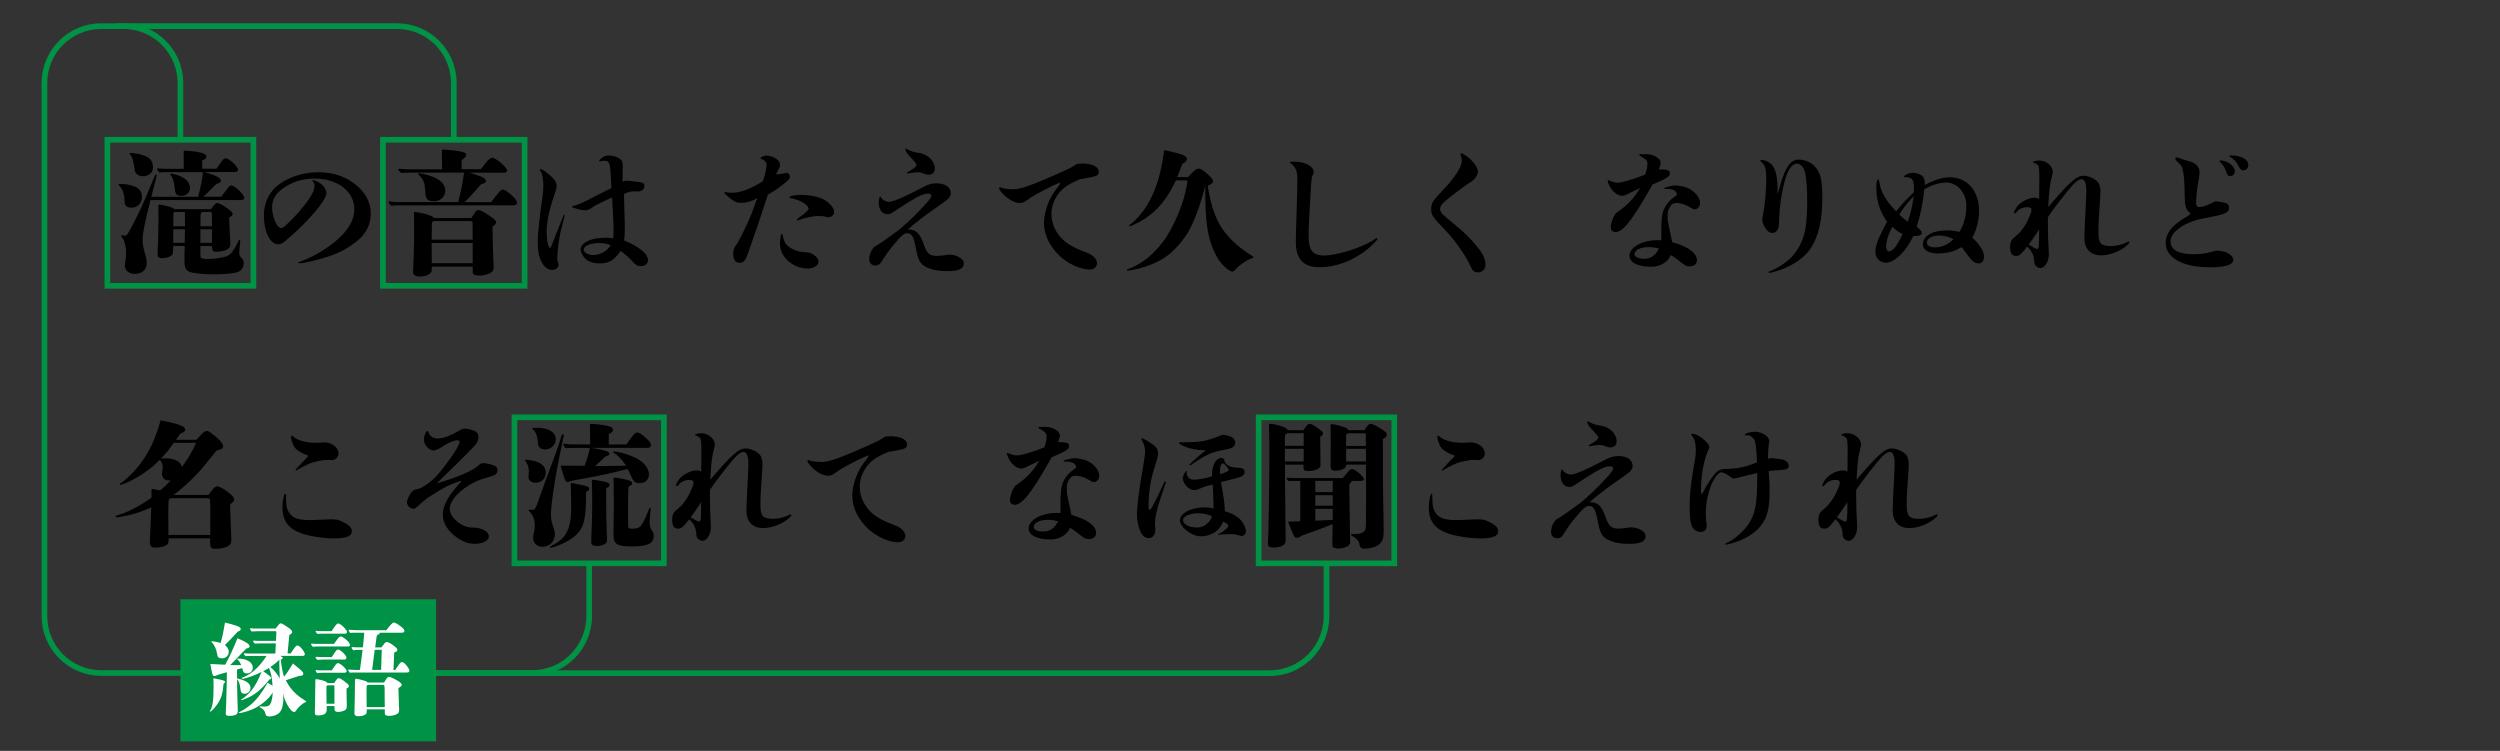 <?xml version="1.0" encoding="UTF-8"?>
<svg xmlns="http://www.w3.org/2000/svg" viewBox="0 0 440 132.15">
  <rect x="0" y="0" width="440" height="132.15" fill="#333333" stroke="none"/>
  <defs>
    <style>
      .cls-1 {
        fill: #000;
      }

      .cls-1, .cls-2, .cls-3 {
        stroke-width: 0px;
      }

      .cls-4 {
        fill: none;
        stroke: #009245;
        stroke-miterlimit: 10;
      }

      .cls-2 {
        fill: #009245;
      }

      .cls-3 {
        fill: #fff;
      }
    </style>
  </defs>
  <g id="_レイヤー_1" data-name="レイヤー 1">
    <g>
      <path class="cls-1" d="M23.15,36.56c-.55,0-.89-.17-1.1-.5-.1-.17-.12-.34-.14-.89-.02-1.13-.46-2.09-.94-2.5-.07-.07-.12-.12-.12-.17,0-.1.17-.12.55-.12.91,0,2.06.24,2.74.67.58.38.84.94.84,1.61,0,1.08-.79,1.9-1.82,1.9ZM38.97,34.61c1.34-1.85,1.44-1.97,1.73-1.97.62,0,2.3,1.61,2.3,2.21,0,.24-.24.36-.79.36h-15.72c-.91,3.55-1.39,5.83-1.39,6.89,0,.79.05,1.32.53,2.93.12.38.19.82.19,1.25,0,1.18-.82,1.92-2.11,1.92-1.01,0-1.73-.6-1.73-1.46,0-.17.05-.58.14-1.1.05-.34.07-.7.07-1.08,0-.94-.1-1.3-.34-2.11-.1-.34-.29-.6-.46-.77-.05-.05-.07-.1-.07-.14,0-.07.05-.12.14-.12.07,0,.34.05.5.05.36,0,.5-.26,1.1-1.34,1.39-2.62,2.04-4.01,3.7-8.02.55-1.34.58-1.39.7-1.39.07,0,.12.07.12.14,0,.1-.26,1.1-.94,3.77h8.23c.48-1.82.7-2.95.86-4.34h-6.67c-.34,0-.67.02-1.01.07-.38-.46-.41-.5-.41-.55,0-.1.07-.17.19-.17.53.05,1.22.07,1.56.07h2.95c0-1.08,0-1.27-.02-2.86v-.1c0-.19.05-.24.22-.24.67,0,2.09.17,2.76.34.72.17,1.01.38,1.01.74,0,.26-.12.38-.72.67v1.44h2.5c.24-.36.5-.72.74-1.06.38-.58.65-.79.89-.79.6,0,2.18,1.49,2.18,2.06,0,.22-.26.36-.67.36h-5.21c2.47.77,2.86,1.13,2.86,1.56,0,.24-.24.38-.82.55-.79.79-1.1,1.1-1.66,1.66-.38.36-.48.46-.62.58h3.17ZM25.09,31.01c-.53,0-.96-.26-1.18-.55-.14-.22-.22-.5-.31-1.2-.17-1.13-.31-1.54-.62-1.97-.12-.14-.19-.22-.19-.31s.14-.1.7-.02c2.23.31,3.43.84,3.43,2.5,0,.98-.77,1.56-1.82,1.56ZM35.27,43.28c0,1.63-.05,1.9.14,2.09.14.14.53.22,1.01.22,1.15,0,3-.22,3.7-.6.67-.38,1.18-1.18,1.78-2.42.14-.31.17-.36.26-.36.07,0,.12.07.12.19,0,.07-.02.38-.07.82-.07.6-.12,1.03-.1,1.34s.07.48.29.72c.38.36.5.6.5.96,0,.65-.26,1.2-.79,1.51-.6.36-2.54.53-4.42.53-1.99,0-3.26-.17-4.03-.34-.96-.22-1.2-.79-1.2-2.09,0-.53,0-1.42.05-2.57h-2.02q0,1.44-.22,1.63c-.36.31-1.08.53-1.73.53-.6,0-.82-.19-.82-.67.02-.84.07-1.99.12-3,.02-.62.05-2.52.05-3.19l-.02-2.42c0-.1.05-.14.17-.14.24,0,.89.12,1.66.34.53.14.72.22,1.01.46h6.41q.14-.17.55-.7c.19-.24.38-.38.58-.38.29,0,.84.29,1.63.84.74.5,1.06.84,1.06,1.08,0,.22-.17.41-.62.65.02.38.07,1.51.17,3.67.05.82.05.98.05,1.06,0,.41-.22.7-.7.94-.41.19-1.2.34-1.8.34s-.72-.17-.72-1.01h-2.04ZM31.91,34.47c-.36,0-.62-.07-.77-.19-.29-.24-.31-.48-.43-1.51-.1-.82-.38-1.61-.65-1.92-.07-.07-.12-.14-.12-.19s.05-.1.12-.1c.31,0,1.01.17,1.46.36,1.22.5,1.85,1.13,1.92,2.06.07.82-.6,1.49-1.54,1.49ZM32.56,39.82q-.02-2.04-.02-2.52h-1.68c-.24,0-.31.1-.34.38,0,.05,0,.77-.02,2.14h2.06ZM30.49,40.35v2.38h2.02l.05-2.38h-2.06ZM37.31,39.82c-.02-.94-.02-1.63-.02-2.02v-.19c0-.22-.07-.31-.26-.31h-1.42c-.14,0-.26.22-.31.48-.02.14-.02.58-.02,2.04h2.04ZM35.27,40.35v2.38h2.04v-2.38h-2.04Z"/>
      <path class="cls-1" d="M63.85,41.45c-.55.67-1.37,1.27-2.23,1.87-.96.65-2.16,1.25-3.46,1.7-.96.34-2.28.72-3.43.98-.91.22-1.73.34-2.04.34-.1,0-.19-.05-.19-.12s.12-.12.24-.14.31-.12.62-.24c.62-.26,1.39-.6,2.11-.98,1.3-.7,2.62-1.58,3.67-2.47,2.18-1.87,3.22-3.65,3.22-5.54,0-3.17-2.9-5.42-7.03-5.42-1.94,0-3.58.48-5.14,1.46-1.63,1.06-2.3,2.11-2.3,3.62,0,1.68.84,3.62,1.58,3.62.19,0,.41-.1.79-.43,1.03-.96,1.61-1.58,2.23-2.28,1.9-2.14,2.86-3.72,2.86-4.68,0-.38-.07-.58-.31-.84-.05-.05-.07-.05-.07-.1s.05-.1.12-.1c.17,0,.65.17.96.36.82.43,1.37,1.22,1.39,1.97.02.41-.43,1.25-1.3,2.38-.55.7-1.15,1.42-2.02,2.33-.58.62-1.75,1.8-2.42,2.38-.6.53-.91.79-1.2,1.03-.72.72-1.13.84-1.54.84-.26,0-.7-.12-.96-.34-.94-.77-1.56-2.57-1.56-4.75,0-1.66.55-3.26,1.56-4.42,1.63-1.9,4.87-3.17,8.11-3.17,2.42,0,4.63.72,6.36,2.09,1.9,1.51,2.78,3.19,2.78,5.16,0,1.46-.43,2.74-1.42,3.89Z"/>
      <path class="cls-1" d="M86.44,35.57c1.54-1.99,1.75-2.21,2.06-2.21.29,0,.82.34,1.56,1.01.65.58.94,1.01.94,1.34,0,.24-.24.43-.53.43h-19.97c-.55,0-1.13.02-1.68.07-.43-.5-.46-.55-.46-.6,0-.1.07-.17.19-.17.46.07,1.08.12,1.37.12h10.73c.53-2.16.72-3.12,1.03-5.18h-9.41c-.55,0-1.13.02-1.68.07-.46-.48-.48-.53-.48-.58,0-.1.07-.17.19-.17.53.05,1.18.1,1.51.1h6l-.02-1.63c0-.82,0-.98-.02-1.58,0-.22.02-.26.19-.26.74,0,2.71.22,3.34.38.53.12.77.31.77.55,0,.29-.26.58-.82.89v1.63h3.38c.38-.46.58-.72.86-1.1.5-.65.84-.91,1.15-.91.65,0,2.62,1.7,2.62,2.26,0,.24-.22.36-.62.36h-6.05c.6.14,1.37.41,2.06.67.58.24.86.48.86.77s-.12.38-.82.58q-.31.38-1.61,1.82c-.22.24-.6.65-1.3,1.34h4.63ZM82.96,38.36q.12-.19.67-1.01c.17-.24.36-.38.55-.38.38,0,1.08.38,2.33,1.25.58.41.79.65.79.91s-.14.43-.62.77c.02,2.33.1,4.54.17,6.22.02.58.02.72.02.94,0,.46-.14.74-.53.96-.58.31-1.25.48-1.99.48-.7,0-1.15-.17-1.15-.55v-1.01h-7.2v.46c-.02.43-.12.6-.46.84-.38.26-1.03.43-1.63.43-.77,0-1.2-.29-1.2-.74v-.22c.07-1.99.1-2.47.17-5.28v-2.81l-.02-2.18c0-.07.05-.12.12-.12.14,0,.29.02.6.07,1.37.22,2.64.65,2.81.98h6.58ZM76.33,35.43c-1.01,0-1.42-.41-1.46-1.44-.07-1.06-.12-1.51-.26-1.92-.17-.48-.58-1.06-.94-1.32-.07-.05-.1-.1-.1-.14s.1-.1.22-.1c.29,0,1.15.19,1.82.41,1.75.53,2.76,1.46,2.76,2.59s-.86,1.92-2.04,1.92ZM83.17,39.27c0-.29-.02-.36-.34-.36h-6.38c-.19,0-.43.17-.43.29l-.05,2.98h7.22l-.02-2.9ZM75.97,42.77l.02,3.55h7.2v-3.55h-7.22Z"/>
      <path class="cls-1" d="M96.97,43.47c.17-.36.43-1.08.96-2.42.05-.14.6-1.46.91-2.28.26-.67.34-.84.36-.89.02-.05.05-.07.1-.07s.1.02.1.07c0,.07-.14.62-.22.91-.07.29-.14.53-.31,1.18-.46,1.68-.79,4.18-.79,5.54,0,.36.02.36.17.74.05.14.07.26.07.36,0,.5-.53.89-1.1.89-.82,0-1.49-.53-1.97-1.54-.48-1.03-.6-1.75-.6-3.7,0-1.1.29-3.98.86-7.87.07-.6.12-1.1.12-1.63,0-1.34-.19-2.23-.53-2.66-.07-.1-.12-.17-.12-.22,0-.07.07-.1.14-.1.22,0,.55.14,1.03.55,1.25.94,1.82,1.66,1.82,2.33,0,.46-.1.77-.46,1.82-.86,2.47-1.3,4.61-1.3,6.31,0,.77.07,1.51.19,2.04.12.5.29.82.41.82.05,0,.07-.02.14-.19ZM101.08,36.61c-.34-.1-.41-.14-.41-.24,0-.07.05-.07.38-.17.82-.22,1.46-.5,2.93-1.27.29-.17.82-.43,1.46-.74,1.01-.5,1.42-.72,2.16-1.08-.02-.67-.05-1.25-.07-1.75-.05-.79-.12-1.75-.19-2.16-.14-.74-.46-.91-.91-.91-.17,0-.36.02-.58.07-.14.02-.19.02-.29.02-.07,0-.12-.02-.12-.1,0-.05.07-.14.22-.26.53-.5.94-.65,1.44-.65.58,0,1.25.14,1.73.41.58.31.77.62.77,1.34,0,.29-.02.55-.02.82v2.06c.29-.17.46-.22.62-.22q.19,0,.79.07c.43.07,1.1.14,1.37.17.72.07,1.06.26,1.06.7,0,.58-.5.98-1.15.98t-.7-.02c-.5-.02-1.27.19-1.75.48.02.96.05,1.82.07,2.78.07,1.63.07,2.71.07,3.46,0,.91-.02,1.25-.12,1.92,1.2.48,2.16,1.01,2.86,1.54.89.65,1.34,1.3,1.34,1.97,0,.53-.5,1.01-1.18,1.01s-.98-.19-1.63-.91c-.5-.58-.91-.91-1.99-1.78-1.15,1.66-2.06,2.21-3.7,2.21-1.03,0-1.97-.29-2.5-.82-.5-.48-.86-1.18-.86-1.66,0-.67.79-1.37,1.85-1.7.7-.22,1.63-.34,2.64-.34.43,0,.67.02,1.25.1.05-.6.07-.91.07-1.39,0-.38-.02-1.2-.07-2.21-.05-1.08-.12-2.38-.19-3.58-.48.22-.89.38-1.78.82-.82.38-1.25.6-1.75.96-.5.36-.86.48-1.25.48-.24,0-.94-.12-1.49-.29l-.38-.12ZM105.45,42.77c-1.58,0-2.71.5-2.71,1.18,0,.5.77.94,1.66.94.6,0,1.2-.17,1.75-.46.6-.34.79-.53,1.34-1.27-.65-.26-1.22-.38-2.04-.38Z"/>
      <path class="cls-1" d="M133.02,40.61c-.31.86-.98,2.86-1.13,3.29-.7,2.04-.94,2.35-1.75,2.35-.72,0-1.1-.53-1.1-1.66,0-.65.12-.96.67-1.68.24-.36.96-1.73,1.54-3,.77-1.58,1.18-2.64,2.02-5.04-.91.55-1.92.84-2.9.84-.74,0-1.27-.26-2.45-1.3-.34-.29-.43-.41-.43-.5,0-.07.05-.1.1-.1s.07,0,.19.02c.24.05.67.1,1.03.1,1.49,0,3.29-.65,5.45-2.04.38-1.06.65-2.23.65-2.9,0-.43-.26-.79-.89-.98-.14-.05-.17-.07-.17-.12,0-.24.55-.5,1.03-.5.53,0,1.13.17,1.63.48.53.34.77.7.77,1.18,0,.24-.05.41-.22.7-.17.26-.31.58-.46.94.24,0,.6-.02,1.06-.12.36-.07.67-.14.82-.14.26,0,.55.34.55.58,0,.41-.26.72-1.34,1.56-.74.58-1.46,1.06-2.54,1.7l-2.11,6.36ZM139.65,43.9c.79.36,1.03.41,2.4.53.62.05.98.24,1.54.72.31.29.46.6.46.86,0,.7-.79,1.25-1.87,1.25-2.62,0-4.9-2.02-4.9-4.32,0-.31.02-.84.1-1.32.05-.34.1-.43.22-.43s.12.02.24.58c.05.29.31.96.41,1.08.53.58.82.79,1.42,1.06ZM143.82,38.02c-.65,0-2.33.34-3.07.65-.24.1-.31.12-.38.12-.05,0-.1-.05-.1-.12s.07-.14.43-.43c1.06-.74,1.61-1.27,1.61-1.51,0-.29-.41-.74-.96-1.08-.6-.38-1.78-.74-2.21-.77-.14,0-.19-.05-.19-.17,0-.22.91-.41,2.11-.41,1.32,0,2.76.26,3.74.72,1.08.5,2.02,1.56,2.02,2.3,0,.48-.5.91-1.03.91-.22,0-.34-.02-.96-.19-.38-.02-.72-.02-1.01-.02Z"/>
      <path class="cls-1" d="M162.64,43.16c.53,1.46.98,1.87,2.18,1.87.53,0,.74-.02,1.85-.17.12-.02.29-.05.46-.05.67,0,1.44.26,1.97.65.36.26.53.55.53.89,0,.96-.91,1.37-2.93,1.37-1.56,0-2.78-.24-3.7-.72-1.06-.55-1.39-1.15-1.8-3.26-.38-2.14-.72-2.69-1.58-2.69-.5,0-1.03.46-2.3,1.99-.86,1.01-1.27,1.61-2.16,3-.26.46-.65.7-1.08.7-.67,0-1.1-.43-1.1-1.1,0-.55.14-1.1.46-1.61.29-.5.36-.58,1.06-.96.34-.17,2.3-1.56,3.89-2.74,2.35-2.11,2.64-2.4,4.32-4.2.94-1.01,1.22-1.42,1.22-1.68s-.24-.38-.65-.38c-.48,0-1.03.19-2.04.72-.74.41-2.02,1.2-2.66,1.63-.41.29-.74.5-1.06.7-.7.48-.91.58-1.3.58-.96,0-1.56-.82-1.56-2.02,0-.34.05-.7.14-.91.05-.1.1-.17.14-.17s.05.05.14.19c.12.17.31.38.55.5.26.14.53.24.77.24.79,0,2.74-.84,5.88-2.5,1.06-.58,1.7-.77,2.59-.77,1.46,0,2.47.72,2.47,1.7,0,.6-.29.96-1.27,1.66-.22.14-.53.36-.94.67q-.67.48-1.7,1.2c-.96.67-3.02,2.3-3.65,2.88,1.51.05,2.06.58,2.86,2.78ZM160.81,30.37c-.38.05-.67.1-.91.14-.1.02-.17.02-.22.02s-.07-.02-.07-.07c0-.07.05-.12.22-.22.05-.02.34-.19.53-.31.26-.14.5-.34.62-.43.22-.19.31-.34.31-.48,0-.22-.12-.36-.67-.96-.91-.91-1.27-1.46-1.27-1.8,0-.07.05-.1.12-.1.05,0,.17.07.29.14.6.34,1.08.48,2.04.62.84.14,1.73.65,2.18,1.25.36.5.55,1.01.55,1.44,0,.74-.36,1.13-1.15,1.13-.22,0-.34-.02-.65-.14-.5-.19-.84-.29-1.22-.29-.12,0-.41.02-.7.05Z"/>
      <path class="cls-1" d="M190.5,28.78c1.73,0,2.88.58,2.88,1.42,0,.46-.24.74-.79.86-.17.05-1.01.22-2.52.48-2.21.94-3.17,1.63-4.03,2.9-.65,1.01-.98,2.09-.98,3.26,0,1.82.89,3.6,2.45,4.87.77.58,1.9,1.2,3.24,1.7,1.06.38,1.39.58,1.8.98.36.36.53.74.53,1.06,0,.65-.53,1.13-1.25,1.13-1.63,0-3.77-.96-5.26-2.33-1.82-1.7-2.83-3.77-2.83-5.88,0-1.92.86-4.27,2.11-5.88.58-.72.72-.94.72-1.1,0-.05,0-.07-.02-.12-1.27.48-4.25,2.04-5.11,2.62-1.27.91-1.42.98-2.04.98-.79,0-1.99-.65-2.9-1.63-.5-.53-.65-.77-.65-1.01,0-.1.05-.14.12-.14.05,0,.12.02.22.07.38.17,1.32.29,2.11.29.94,0,1.97-.29,3.98-1.08,1.97-.79,5.33-2.28,6.05-2.66.58-.31,1.03-.58,1.22-.74.34-.02.7-.05.96-.05Z"/>
      <path class="cls-1" d="M212.08,32.84c-.07.34-.17.74-.58,2.14-.67,2.23-1.61,4.63-2.52,6.1-.77,1.22-1.85,2.5-2.86,3.38-1.66,1.44-3.5,2.21-5.76,2.83-.55.14-1.68.34-1.87.34-.1,0-.19-.02-.19-.1s.05-.1.24-.17c.24-.1.48-.19.7-.29,2.21-.98,3.72-2.35,5.33-4.37,1.85-2.33,3.5-6.5,4.01-8.67.31-1.3.34-1.66.41-2.28h-2.04c-.98,2.09-2.06,3.74-3.38,5.06-.65.65-1.49,1.3-2.18,1.75-.65.43-1.54.86-2.18,1.15-.22.1-.26.1-.36.1-.07,0-.1-.05-.1-.12s.05-.12.24-.26c1.03-.77,2.14-2.04,2.95-3.41.77-1.32,1.32-2.5,1.85-4.2.53-1.68.91-3.98,1.1-5.4.24.05,1.1.22,2.35.55,1.25.34,1.66.62,1.66,1.03,0,.26-.29.6-.82.86-.24.72-.6,1.63-.91,2.3h1.94c.26-.29.36-.41.72-.77.53-.53.84-.72,1.15-.72.38,0,1.01.43,1.9,1.3.46.46.62.7.62.91,0,.26-.19.48-.72.7-.07.02-.14.05-.22.07.41,2.76,1.06,5.02,2.09,6.86,1.08,1.94,3.22,3.94,5.16,5.16.67.41.79.5.79.62,0,.05-.07.12-.26.17-.31.1-.77.29-1.27.62-.62.41-1.27.91-1.78,1.49-.1.12-.24.24-.36.24-.6,0-2.04-1.25-2.86-2.78-1.58-3.02-1.99-5.88-1.94-12.24l-.05.02Z"/>
      <path class="cls-1" d="M241.69,42.27c.46-.31.55-.36.65-.36.07,0,.12.05.12.1,0,.19-.79,1.01-1.78,1.85-2.45,1.99-5.54,3.17-8.4,3.17s-4.22-1.37-4.22-4.54q0-1.01.17-6.1c.05-1.44.1-3.48.1-4.68,0-1.34-.12-1.8-.55-2.38-.19-.24-.41-.43-.62-.58-.12-.07-.14-.12-.14-.17,0-.1.07-.14.24-.14,1.13,0,2.04.14,2.62.38.82.38,1.34.91,1.34,1.39,0,.19-.02.24-.22.7-.14.29-.17.5-.26,1.73-.29,4.82-.43,7.73-.43,8.71,0,2.69.67,3.62,2.74,3.62,2.21,0,6.74-1.42,8.66-2.71Z"/>
      <path class="cls-1" d="M257.1,27.41c-.05-.12-.07-.17-.07-.22,0-.1.12-.19.22-.19.14,0,.65.31,1.08.62,1.01.82,1.78,1.9,1.78,2.54,0,.36-.14.77-.43,1.1-.31.43-.38.48-1.39,1.13-.72.48-3.24,2.38-3.82,2.9-.74.6-1.01,1.03-1.01,1.56s.55,1.06,2.59,2.69c1.66,1.32,2.71,2.38,4.39,4.44.74,1.08,1.01,1.85,1.01,2.64,0,.74-.58,1.32-1.32,1.32-.38,0-.67-.1-.89-.36-.17-.19-.36-.58-.7-1.27-.38-.79-1.03-1.85-1.78-2.88-.74-1.03-1.56-2.04-2.3-2.83-2.38-2.47-2.57-2.74-2.57-3.82,0-.96.31-1.51,1.78-3.02,2.18-2.28,3.41-4.03,3.62-5.3,0-.46-.02-.6-.19-1.06Z"/>
      <path class="cls-1" d="M293.89,30.46c0,.41-.14.58-.67.89-.46.29-1.42.72-2.38,1.13-1.44,2.54-2.57,4.42-3.5,5.74-1.32,1.87-2.23,2.62-3,2.62-.53,0-.84-.34-.84-.79,0-.74.38-1.9.91-2.54.12-.1.19-.14.41-.29.7-.46,1.68-1.3,2.45-2.16.34-.36,1.27-1.7,1.42-1.99-.34.19-.53.29-.86.43-.38.17-.6.26-.74.34-1.15.58-1.27.62-1.61.62-.79,0-1.75-.77-2.23-1.78-.17-.34-.31-.74-.31-.86,0-.07.05-.12.1-.12s.05,0,.26.1c.46.22,1.08.36,1.42.36.7,0,2.69-.58,4.82-1.42.29-.82.41-1.39.41-1.97,0-.46-.29-.79-1.01-1.18-.26-.14-.43-.24-.43-.34,0-.05.05-.12.1-.12.07,0,.34.02.41.02s.48-.02.62-.02c.5,0,.98.07,1.32.22.82.31,1.32.84,1.32,1.27,0,.22-.05.36-.31,1.18,1.51.02,1.94.17,1.94.67ZM292.38,41.09c0-2.64.12-3.53.55-4.44.36-.77,1.03-1.51,1.82-2.06.31-.19.38-.24.38-.34,0-.65-.7-1.01-1.75-1.01-.19,0-.31.02-.38.02-.05,0-.07-.02-.07-.1s.02-.1.14-.14c.12-.05.31-.12.62-.19.17-.05.41-.1.67-.14.19-.02.34-.05.48-.05.55,0,1.54.19,2.02.38,1.32.48,2.35,1.7,2.35,2.74,0,.6-.41,1.08-.94,1.08-.22,0-.31-.05-.72-.29-.41-.24-.65-.36-1.25-.6-.55-.17-.84-.22-1.15-.22-.74,0-1.06.24-1.39.96-.22.41-.26.7-.26,1.61,0,.48.12,1.15.41,2.47.05.24.19.72.24,1.1.05.24.07.31.14.74,1.22.36,2.16.74,2.81,1.13,1.03.65,1.56,1.32,1.56,2.04,0,.67-.5,1.1-1.27,1.1-.6,0-.79-.1-2.26-1.27-.38-.29-.62-.46-1.08-.72-.41,1.18-1.85,2.06-3.36,2.06-2.42,0-3.91-.74-3.91-1.94,0-1.49,2.26-2.74,4.97-2.74.12,0,.46,0,.65.02l-.02-1.22ZM290.12,43.49c-1.39,0-2.45.53-2.45,1.27,0,.43.67.79,1.56.79,1.3,0,2.06-.5,2.74-1.8-.72-.19-1.22-.26-1.85-.26Z"/>
      <path class="cls-1" d="M312.8,34.21s.1-.12.46-1.42c.94-3.36,1.87-4.7,3.29-4.7,1.22,0,2.5.6,3.17,1.58.77,1.08,1.01,2.28,1.01,5.21,0,3.96-.67,6.79-2.14,8.95-1.03,1.51-2.95,2.86-5.35,3.7-.72.26-1.49.48-1.82.48-.12,0-.19-.02-.19-.1s0-.07.53-.29c1.1-.43,2.33-1.25,3.26-2.09,1.39-1.32,2.33-3.1,2.71-5.14.19-1.06.34-3.07.34-4.82,0-2.4-.14-4.34-.43-5.4-.22-.79-.79-1.37-1.39-1.37-.89,0-1.66,1.13-2.21,3.36-.55,2.06-.82,4.15-.91,6.34-.02,1.15-.07,1.51-.22,1.82-.22.46-.53.67-.98.67-.38,0-.7-.17-.98-.53-.46-.53-.79-1.27-.79-1.78,0-.17.05-.38.1-.67.34-1.66.6-4.37.6-6.5,0-1.85-.22-2.54-.89-3-.1-.07-.12-.12-.12-.19,0-.12.07-.17.24-.17.43,0,1.06.26,1.51.6.82.65,1.25,2.21,1.25,4.42l-.02,1.03Z"/>
      <path class="cls-1" d="M338.75,32.57c1.68-.91,3.12-1.37,4.39-1.37,3.1,0,5.18,2.4,5.18,5.95,0,1.56-.46,3.41-1.2,4.7.38.31.6.53.96.98.82,1.01,1.1,1.63,1.1,2.4,0,.7-.38,1.13-.98,1.13-.5,0-1.1-.38-1.61-1.1-.48-.6-.91-1.18-1.32-1.75-.14.05-.24.07-.5.24-.89.53-2.23.86-3.72.86-1.61,0-2.64-.65-2.64-1.63,0-.65.5-1.42,1.22-1.78.74-.43,1.78-.65,3.1-.65.82,0,1.22.05,2.14.26.79-1.34,1.2-2.81,1.2-4.58,0-2.3-1.56-4.1-3.55-4.1-1.22,0-2.76.5-3.86,1.22-.19,2.28-.65,4.44-1.32,6.53.74.7.89.86.89,1.08,0,.43-.38.58-1.49.58q-.07.17-.22.43c-1.2,2.42-3.17,4.27-4.58,4.27-1.08,0-1.87-.82-1.87-1.92,0-.6.17-1.3.5-2.18.29-.65,1.2-2.54,1.56-3.12-1.27-1.73-1.9-3.74-1.9-6.02,0-.91.12-1.42.34-1.42.1,0,.14.07.17.31.22,1.73,1.03,3.29,2.98,5.3,1.01-1.27,1.97-2.3,3.12-3.36.1-1.61-.14-2.21-.48-2.42-.22-.14-.55-.22-1.08-.24-.14,0-.19-.02-.19-.07,0-.26.94-.7,1.51-.7.7,0,1.39.26,1.78.62.26.29.38.62.38,1.32v.22ZM333.06,39.92q-.07.12-.17.31c-.58,1.13-.94,2.3-.94,3.12,0,.55.19.89.48.89.72,0,1.46-.98,2.42-3.05-.86-.43-1.27-.79-1.8-1.27ZM334.28,37.76c.62.6.89.84,1.49,1.27.55-1.73.79-2.69,1.03-4.49-1.39,1.51-1.75,1.99-2.52,3.22ZM341.36,41.45c-1.32,0-2.23.5-2.23,1.25,0,.5.55.84,1.39.84,1.22,0,2.33-.48,3.29-1.42-.53-.36-1.66-.67-2.45-.67Z"/>
      <path class="cls-1" d="M358.93,31.35c0-1.25-.07-2.02-.19-2.21-.12-.17-.53-.43-.84-.53-.1-.02-.12-.02-.12-.07,0-.14.58-.29,1.15-.29,1.18,0,2.35.96,2.35,1.94,0,.31-.02.41-.29,1.46-.24.96-.36,2.26-.5,4.78,3.77-4.42,4.99-5.5,6.19-5.5,1.01,0,2.26.62,2.69,1.32.19.34.31.96.31,1.46,0,.29-.02.74-.12,2.21-.19,2.69-.24,3.55-.24,4.87,0,2.06.38,2.52,2.3,2.52.89,0,2.06-.31,2.86-.74.05-.02.12-.05.17-.05.07,0,.12.07.12.14,0,.12-.29.43-.62.7-1.25.98-2.93,1.58-4.37,1.58-1.85,0-2.93-1.13-2.93-3.1,0-.65.14-3.89.29-6.58.05-.84.05-1.27.05-1.7,0-1.3-.29-2.02-.82-2.02s-1.2.53-2.21,1.75c-1.61,1.99-2.76,3.48-3.72,4.92l-.02.89c0,1.63.07,3.96.17,5.33v.43c0,1.18-.72,2.33-1.51,2.33-.31,0-.72-.24-.89-.55-.12-.22-.14-.26-.17-.82-.02-.29-.07-.55-.14-.79-.29-.77-.6-1.22-1.13-1.63-.07.1-.19.26-.24.34-.86,1.08-1.13,1.3-1.7,1.3-.74,0-1.03-.48-1.03-1.66,0-.65.22-1.15.58-1.46.67-.58,1.06-.91,1.18-1.08.82-1.03,1.13-1.51,1.58-2.59.29-.62.43-1.08.43-1.37,0-.26-.26-.41-.74-.41-.43,0-.94.07-1.34.36-.31.19-.55.48-.65.6-.07.1-.14.12-.22.12s-.14-.05-.14-.1c0-.1.02-.24.31-.74.29-.53.74-.91,1.22-1.22.67-.43,1.44-.7,2.16-.7.24,0,.43.05.74.22q.02-.53.02-1.39v-1.22l.02-1.06ZM358.48,41q-.67,1.03-1.44,2.04c.84.53,1.3.77,1.51.77.29,0,.34-.48.34-3.43-.17.26-.31.48-.41.62Z"/>
      <path class="cls-1" d="M384.49,33.85c-.02-1.8-.12-2.88-.26-3.67-.17-.84-.26-1.01-.79-1.51-.41-.36-.58-.6-.58-.79,0-.12.1-.19.19-.19.07,0,.26.05.48.12.19.07.58.22.86.31.17.05.46.14,1.01.29,1.1.29,1.73,1.01,1.73,1.92,0,.19-.02.36-.14,1.15-.05.38-.14.86-.26,1.61-.12.79-.22,2.06-.22,2.62,0,.48.19.72.55.72.7,0,1.22-.19,2.57-.89.14-.07.26-.12.43-.12.05,0,.91.14,1.49.26.48.07.77.43.77.91,0,.65-.5.98-1.97,1.34-.17.05-.46.1-1.32.26-1.2.24-1.94.38-2.26.48-1.75.55-2.54.94-3.41,1.63-.91.72-1.34,1.39-1.34,2.21,0,1.46,1.37,2.23,4.06,2.23,1.15,0,2.26-.14,3.12-.41.6-.17.89-.22,1.03-.22,1.49,0,2.83.79,2.83,1.63s-1.32,1.3-4.1,1.3c-4.8,0-7.8-1.66-7.8-4.32,0-1.54,1.01-2.93,3.14-4.25.89-.53.91-.55,1.25-.84-.94-.94-1.01-1.15-1.06-3.79ZM391.86,30.39c-.29-.89-.58-1.37-1.15-1.9-.1-.07-.12-.1-.12-.14s.1-.1.24-.1c1.2,0,2.5.96,2.5,1.87,0,.5-.34.86-.79.86-.36,0-.5-.12-.67-.6ZM395.7,29.07c0,.53-.38.91-.89.91-.36,0-.55-.19-.84-.77-.31-.7-.84-1.27-1.51-1.63-.07-.05-.1-.07-.1-.12,0-.07.07-.1.34-.1,1.78,0,3,.7,3,1.7Z"/>
      <path class="cls-1" d="M36.71,87.1q.19-.24.67-.91c.26-.36.6-.6.84-.6.36,0,1.25.48,2.04,1.13.67.53.96.91.96,1.2,0,.24-.12.38-.55.7-.12.07-.17.17-.17.36,0,.89.22,5.93.22,5.98,0,.5-.1.77-.41,1.03-.41.36-1.37.6-2.35.6-.82,0-.98-.22-.98-1.22v-.62h-7.3c0,.72-.05.89-.24,1.08-.31.31-1.2.55-1.97.55-.84,0-1.1-.22-1.1-.96,0-.22.02-.79.05-1.3.07-1.32.17-3.58.19-4.82-1.44.65-2.5,1.03-4.01,1.39-.84.19-1.82.36-2.11.36-.1,0-.14-.02-.14-.1,0-.12.05-.19.24-.24,1.63-.43,4.03-1.63,6.07-3.12v-1.15c0-.31.02-.36.19-.36.22,0,.17,0,1.34.24.7-.58,1.2-1.06,1.85-1.78-.17.02-.26.02-.38.02-.65,0-1.15-.48-1.15-1.13,0-.14.14-1.08.14-1.2,0-.5-.19-.96-.55-1.3-1.54,1.66-4.15,3.41-6.26,4.2-.24.1-.55.22-.62.22s-.14-.05-.14-.12c0-.05.02-.1.14-.17.86-.53,2.38-1.99,3.38-3.31,1.61-2.09,2.74-4.44,3.67-7.78,3.14.6,4.34,1.08,4.34,1.66,0,.12-.07.26-.17.34-.07.05-.19.12-.34.19l-.43.22c-.43.67-.53.82-.7,1.03h3.6c1.1-1.25,1.46-1.56,1.78-1.56s.5.12,1.2.67c1.13.86,1.73,1.56,1.73,2.02,0,.38-.22.53-1.18.77-2.5,3.12-2.69,3.36-3.7,4.39-1.25,1.27-2.45,2.38-3.86,3.41h6.17ZM30.59,77.93c-1.03,1.44-1.42,1.87-2.26,2.78.22-.02.43-.05.74-.05,1.68,0,2.78.58,2.95,1.54,1.18-1.63,1.73-2.57,2.5-4.27h-3.94ZM37.02,90.2c0-.6-.02-1.97-.05-2.16-.05-.24-.1-.34-.31-.36h-6.58c-.24.12-.31.17-.36.26-.05.1-.1.86-.1,1.99l.02,4.22h7.37v-3.96Z"/>
      <path class="cls-1" d="M61.93,93.51c0,.84-.98,1.25-3.1,1.25-1.9,0-4.2-.36-5.66-.84-2.4-.84-3.46-2.23-3.46-4.66,0-.98.26-2.35.46-2.35.14,0,.17.07.17.6,0,1.51.14,2.21.67,2.88.62.84,1.63,1.15,3.67,1.15q.43,0,2.45-.1c.43-.02.91-.05,1.18-.05.43,0,1.1.07,1.27.14,1.68.67,2.35,1.25,2.35,1.97ZM54.66,81.51c-.72.29-1.9.91-2.38,1.22-.1.07-.14.1-.19.1s-.07-.02-.07-.07c0-.12.12-.26,1.01-1.2.24-.24.58-.58,1.08-1.1.1-.1.12-.19.12-.24s-.02-.07-.12-.1c-.84-.26-1.7-.77-2.09-1.18-.41-.48-.79-1.49-.79-2.02,0-.17.05-.24.12-.24s.12.02.22.12c.65.67,2.33,1.13,3.91,1.13.26,0,.29,0,1.32-.05.05,0,.26-.02.31-.02,1.34,0,2.47.91,2.47,1.97,0,.62-.55,1.15-1.2,1.15-.41-.02-.7-.05-.94-.05-.5,0-2.21.36-2.78.58Z"/>
      <path class="cls-1" d="M81.35,80.67c-1.25,1.27-2.14,2.11-3.38,3.31-.62.65-.65.67-1.13,1.1,2.57-.77,3.26-1.03,4.63-1.61,1.8-.82,2.11-.98,2.86-1.66.24-.22.43-.29.77-.29.5,0,1.15.14,1.75.38.53.19.7.43.7.84,0,.65-.34.91-1.68,1.27-1.56.41-2.54.84-3.91,1.78-1.7,1.15-2.81,2.62-2.81,3.79,0,1.06,1.06,2.28,2.45,2.93.53.24.91.34,1.61.34,1.61,0,2.83.7,2.83,1.56,0,.74-1.08,1.3-2.45,1.3-1.1,0-2.06-.31-3.24-1.15-1.58-1.15-2.42-2.52-2.42-4.03s.94-3.26,3-5.5c.19-.19.24-.26.24-.31s-.02-.07-.1-.07c-.1,0-.38.1-.79.26-.12.05-.48.17-.86.34-.36.17-.6.26-1.03.48-.55.29-1.42.79-3.14,1.9-.48.36-.82.65-1.22,1.01-.29.24-.55.48-.79.7-.19.17-.29.19-.46.19-.58,0-1.15-.55-1.15-1.1,0-.36.19-.86.58-1.49.36-.6.58-.74,1.27-.86.72-.14,1.92-.94,2.9-1.85.77-.72,1.87-2.14,2.81-3.46.96-1.34,1.7-2.59,1.7-2.98,0-.19-.14-.31-.38-.31-.53,0-1.7.48-2.57,1.08-.74.48-1.27.72-1.66.72-.79,0-1.68-1.01-1.68-1.94,0-.62.38-1.49.65-1.49.07,0,.1.02.17.26.24.65.84,1.06,1.51,1.06,1.15,0,2.18-.38,4.22-1.56.19-.12.38-.17.58-.17.36,0,.86.07,1.34.24.86.26,1.13.58,1.13,1.27s-.26,1.13-1.25,2.11l-1.58,1.61Z"/>
      <path class="cls-1" d="M94.33,84.97c-.77,0-1.32-.41-1.32-1.01,0-.29.07-.7.07-1.15,0-.58-.31-1.34-.6-1.66-.07-.07-.1-.1-.1-.14,0-.07.05-.1.14-.1.62,0,1.78.24,2.28.48.82.38,1.25,1.03,1.25,1.82,0,.98-.74,1.75-1.73,1.75ZM98.34,80.96c-.74,3.62-1.37,7.92-1.37,9.53,0,.82.1,1.37.34,2.06.31.96.34,1.06.34,1.51,0,1.25-.94,2.18-2.21,2.18-.91,0-1.61-.67-1.61-1.54,0-.22.02-.48.1-.79.17-.72.19-1.01.19-1.39,0-1.06-.34-1.94-.96-2.54-.07-.07-.12-.14-.12-.19,0-.07.05-.12.14-.12.07,0,.26.07.5.07.5,0,.58-.12,1.49-2.78.38-1.08.89-2.5,2.45-6.67.58-1.54.96-2.71,1.22-3.62.05-.17.12-.24.22-.24s.17.07.17.17c0,.07-.29,1.51-.89,4.37ZM95.96,79.11c-.5,0-.96-.22-1.13-.53-.1-.19-.14-.46-.17-.84-.07-.94-.38-1.8-.86-2.16-.1-.07-.14-.1-.14-.17,0-.12.26-.12.89-.12,1.99,0,3.26.79,3.26,1.99,0,1.01-.82,1.82-1.85,1.82ZM100.48,86.21c-.02-.79-.02-.82-.02-.89,0-.24.02-.31.1-.31.14,0,.46.05,2.11.41.72.14,1.03.31,1.03.58,0,.24-.05.29-.55.62,0,4.61-.34,6.12-1.66,7.44-.79.77-1.9,1.44-3.29,1.97-.67.26-1.18.38-1.32.38-.07,0-.12-.05-.12-.1,0-.07.05-.12.24-.22,2.78-1.32,3.6-3.1,3.53-7.42l-.05-2.47ZM110.63,77.65c.36-.46.6-.77.7-.91.36-.48.58-.62.84-.62.31,0,.77.29,1.56,1.01.62.55.84.91.84,1.27,0,.26-.24.43-.7.43h-9.72c2.45.43,3.1.65,3.1,1.03,0,.22-.24.38-.7.48-.53.5-.96.94-1.82,1.7l5.47-.07c-.79-1.15-1.49-1.87-2.14-2.23-.12-.07-.19-.12-.19-.19s.07-.1.19-.1c.53,0,1.94.36,2.98.77,2.02.77,3.17,1.99,3.17,3.29,0,.91-.67,1.54-1.63,1.54-.58,0-.91-.17-1.2-.62q-.12-.19-.53-1.1c-.12-.29-.17-.36-.38-.79-3.38.86-4.22,1.06-9.79,2.06q-.62.24-.79.24c-.26,0-.38-.14-.55-.65-.24-.72-.46-1.46-.67-2.23l4.22.02c.41-1.1.7-2.09.94-3.14h-3.14c-.38,0-.82,0-1.2.05-.34-.53-.36-.58-.36-.62,0-.1.07-.17.19-.17.53.07,1.18.12,1.51.12h3.05l-.05-3.43c0-.14.05-.19.24-.19.46,0,1.42.1,2.14.22,1.22.19,1.68.41,1.68.82,0,.29-.14.43-.74.77v1.82h3.07l.43-.55ZM106.84,95c0,.38-.07.53-.36.72-.34.22-.91.38-1.37.38-.7,0-1.06-.22-1.06-.65,0-.36,0-.43.05-1.51.07-1.54.17-4.61.12-7.03-.02-1.54-.05-1.82-.05-2.14s0-.34.12-.34c.14,0,1.32.17,1.9.29.84.17,1.1.34,1.1.65,0,.22-.14.36-.58.53-.02.14-.02.19-.02.29,0,4.34.02,5.23.07,6.48.05,1.22.07,1.97.07,2.23v.1ZM107.97,84.25c0-.12.07-.19.22-.19.36,0,1.56.22,2.3.43.6.17.77.29.77.55,0,.24-.14.38-.65.62-.05.65-.07,1.94-.07,4.01,0,2.59,0,3.1.1,3.22.1.12.34.17.67.17.58,0,1.03-.12,1.3-.34.36-.31.91-1.32,1.37-2.5.1-.24.19-.5.29-.74.02-.07.07-.12.12-.12.07,0,.12.05.12.12s-.02.36-.12,1.51c-.05.58-.05.84-.05.98,0,.67.07.96.5,1.54.14.22.22.48.22.79,0,1.34-1.06,1.87-3.79,1.87s-3.31-.36-3.29-2.21l.05-5.57c0-.58-.02-1.56-.02-2.23v-.62c0-.6-.02-.86-.02-1.22v-.07Z"/>
      <path class="cls-1" d="M123.45,79.35c0-1.25-.07-2.02-.19-2.21-.12-.17-.53-.43-.84-.53-.1-.02-.12-.02-.12-.07,0-.14.58-.29,1.15-.29,1.18,0,2.35.96,2.35,1.94,0,.31-.02.41-.29,1.46-.24.96-.36,2.26-.5,4.78,3.77-4.42,4.99-5.5,6.19-5.5,1.01,0,2.26.62,2.69,1.32.19.34.31.96.31,1.46,0,.29-.02.74-.12,2.21-.19,2.69-.24,3.55-.24,4.87,0,2.06.38,2.52,2.3,2.52.89,0,2.06-.31,2.86-.74.05-.02.12-.05.17-.05.07,0,.12.07.12.14,0,.12-.29.43-.62.7-1.25.98-2.93,1.58-4.37,1.58-1.85,0-2.93-1.13-2.93-3.1,0-.65.14-3.89.29-6.58.05-.84.05-1.27.05-1.7,0-1.3-.29-2.02-.82-2.02s-1.2.53-2.21,1.75c-1.61,1.99-2.76,3.48-3.72,4.92l-.02.89c0,1.63.07,3.96.17,5.33v.43c0,1.18-.72,2.33-1.51,2.33-.31,0-.72-.24-.89-.55-.12-.22-.14-.26-.17-.82-.02-.29-.07-.55-.14-.79-.29-.77-.6-1.22-1.13-1.63-.07.1-.19.26-.24.34-.86,1.08-1.13,1.3-1.7,1.3-.74,0-1.03-.48-1.03-1.66,0-.65.22-1.15.58-1.46.67-.58,1.06-.91,1.18-1.08.82-1.03,1.13-1.51,1.58-2.59.29-.62.43-1.08.43-1.37,0-.26-.26-.41-.74-.41-.43,0-.94.07-1.34.36-.31.19-.55.48-.65.6-.07.1-.14.12-.22.12s-.14-.05-.14-.1c0-.1.02-.24.31-.74.29-.53.74-.91,1.22-1.22.67-.43,1.44-.7,2.16-.7.24,0,.43.05.74.22q.02-.53.02-1.39v-1.22l.02-1.06ZM122.99,89q-.67,1.03-1.44,2.04c.84.53,1.3.77,1.51.77.29,0,.34-.48.34-3.43-.17.26-.31.48-.41.62Z"/>
      <path class="cls-1" d="M156.76,76.78c1.73,0,2.88.58,2.88,1.42,0,.46-.24.74-.79.86-.17.05-1.01.22-2.52.48-2.21.94-3.17,1.63-4.03,2.9-.65,1.01-.98,2.09-.98,3.26,0,1.82.89,3.6,2.45,4.87.77.58,1.9,1.2,3.24,1.7,1.06.38,1.39.58,1.8.98.36.36.53.74.53,1.06,0,.65-.53,1.13-1.25,1.13-1.63,0-3.77-.96-5.26-2.33-1.82-1.7-2.83-3.77-2.83-5.88,0-1.92.86-4.27,2.11-5.88.58-.72.72-.94.72-1.1,0-.05,0-.07-.02-.12-1.27.48-4.25,2.04-5.11,2.62-1.27.91-1.42.98-2.04.98-.79,0-1.99-.65-2.9-1.63-.5-.53-.65-.77-.65-1.01,0-.1.05-.14.12-.14.05,0,.12.02.22.07.38.17,1.32.29,2.11.29.94,0,1.97-.29,3.98-1.08,1.97-.79,5.33-2.28,6.05-2.66.58-.31,1.03-.58,1.22-.74.34-.02.7-.05.96-.05Z"/>
      <path class="cls-1" d="M188.15,78.46c0,.41-.14.58-.67.89-.46.29-1.42.72-2.38,1.13-1.44,2.54-2.57,4.42-3.5,5.74-1.32,1.87-2.23,2.62-3,2.62-.53,0-.84-.34-.84-.79,0-.74.38-1.9.91-2.54.12-.1.19-.14.41-.29.7-.46,1.68-1.3,2.45-2.16.34-.36,1.27-1.7,1.42-1.99-.34.19-.53.29-.86.43-.38.17-.6.26-.74.34-1.15.58-1.27.62-1.61.62-.79,0-1.75-.77-2.23-1.78-.17-.34-.31-.74-.31-.86,0-.07.05-.12.1-.12s.05,0,.26.1c.46.22,1.08.36,1.42.36.7,0,2.69-.58,4.82-1.42.29-.82.41-1.39.41-1.97,0-.46-.29-.79-1.01-1.18-.26-.14-.43-.24-.43-.34,0-.05.05-.12.1-.12.07,0,.34.02.41.02s.48-.02.62-.02c.5,0,.98.07,1.32.22.82.31,1.32.84,1.32,1.27,0,.22-.05.36-.31,1.18,1.51.02,1.94.17,1.94.67ZM186.64,89.09c0-2.64.12-3.53.55-4.44.36-.77,1.03-1.51,1.82-2.06.31-.19.38-.24.38-.34,0-.65-.7-1.01-1.75-1.01-.19,0-.31.02-.38.02-.05,0-.07-.02-.07-.1s.02-.1.14-.14c.12-.05.31-.12.62-.19.17-.05.41-.1.67-.14.19-.02.34-.05.48-.05.55,0,1.54.19,2.02.38,1.32.48,2.35,1.7,2.35,2.74,0,.6-.41,1.08-.94,1.08-.22,0-.31-.05-.72-.29-.41-.24-.65-.36-1.25-.6-.55-.17-.84-.22-1.15-.22-.74,0-1.06.24-1.39.96-.22.41-.26.7-.26,1.61,0,.48.12,1.15.41,2.47.05.24.19.72.24,1.1.05.24.07.31.14.74,1.22.36,2.16.74,2.81,1.13,1.03.65,1.56,1.32,1.56,2.04,0,.67-.5,1.1-1.27,1.1-.6,0-.79-.1-2.26-1.27-.38-.29-.62-.46-1.08-.72-.41,1.18-1.85,2.06-3.36,2.06-2.42,0-3.91-.74-3.91-1.94,0-1.49,2.26-2.74,4.97-2.74.12,0,.46,0,.65.02l-.02-1.22ZM184.38,91.49c-1.39,0-2.45.53-2.45,1.27,0,.43.67.79,1.56.79,1.3,0,2.06-.5,2.74-1.8-.72-.19-1.22-.26-1.85-.26Z"/>
      <path class="cls-1" d="M202.14,94.71c-.5,0-.96-.31-1.32-.94-.41-.77-.72-2.09-.72-3.22,0-1.42.41-4.58,1.08-8.4.19-1.03.36-2.3.36-2.78,0-.55-.24-1.34-.5-1.73-.1-.14-.14-.26-.14-.38,0-.05.05-.1.12-.1.12,0,.6.22.98.48,1.32.77,1.82,1.32,1.82,2.04,0,.46-.12,1.01-.46,2.06-.62,2.04-.82,2.81-.98,4.06-.1.65-.24,2.3-.24,2.74v.72c0,.24.12.48.22.48.07,0,.26-.24.53-.7.46-.84,1.22-2.35,1.94-4.03.1-.22.17-.29.24-.29s.14.05.14.12c0,.05-.02.07-.05.14q-.05.12-.36,1.1c-.24.72-.46,1.37-.67,1.99-.53,1.61-.86,3.14-.86,4.01,0,.26.07.7.07,1.08,0,.96-.41,1.54-1.2,1.54ZM216.61,76.83c.53.26.79.62.79,1.08,0,.67-.48,1.01-1.87,1.25-2.3.41-3.26.84-5.88,2.64-.12.07-.17.1-.24.1-.05,0-.1,0-.1-.05s.05-.1.1-.14c.05-.05.1-.1.17-.17.1-.1.29-.26.5-.48.53-.5,1.25-1.13,1.54-1.34.5-.41.53-.41.53-.46s-.02-.02-.29-.02c-1.18,0-2.33-.24-3.29-.62-.67-.29-1.1-.55-1.1-.67,0-.05.07-.1.19-.1.07,0,.72,0,1.39-.02.74-.02,1.51-.05,1.7-.07,1.39-.14,2.66-.5,4.34-1.22.65,0,1.08.12,1.51.31ZM218.58,91.81c.43.58.7,1.22.7,1.66,0,.5-.34.86-.74.86-.19,0-.29-.02-.74-.19-.26-.1-.65-.14-1.39-.14-.41,0-.89.02-1.3.05-.22.02-.58.07-.62.07s-.1-.02-.1-.07.02-.07.74-.43c.46-.26,1.06-.86,1.06-1.08s-.41-.55-.94-.72c-.53,1.56-2.06,2.57-3.94,2.57-.98,0-2.26-.65-3.1-1.61-.38-.46-.55-.86-.55-1.2,0-1.25,1.97-2.28,4.32-2.28.7,0,1.03.05,1.61.19.02-.67-.05-1.44-.07-2.42-.02-.43-.05-.89-.07-1.78-1.06.22-1.44.34-2.52.79-.29.14-.48.19-.65.19-.55-.02-1.08-.26-1.49-.74-.38-.46-.62-.94-.62-1.3.05-.82.72-1.61.7-1.27-.07,1.08.53,1.46,1.22,1.46.77,0,2.06-.24,3.24-.58-.02-.17-.02-.29-.02-.38,0-1.58.74-2.86,1.63-2.86.36,0,.48.12.6.62.05.22.22.41.43.58.24.17.55.36,1.18.46.34.05.84.07,1.01.07.48,0,.89.29.89.67,0,.62-.41.91-1.46,1.15q-1.92.5-2.69.7c.14.94.22,1.27.46,2.78.12.82.19,1.46.22,2.35,1.2.31,2.5,1.06,3.02,1.82ZM210.83,90.34c-1.44,0-2.62.53-2.62,1.18,0,.72,1.03,1.32,2.4,1.32.89,0,1.44-.26,2.02-.86.24-.22.38-.43.5-.65.07-.12.14-.34.17-.46-.62-.34-1.46-.53-2.47-.53ZM216.25,82.66c0-.12-.24-.43-.48-.7-.22-.22-.46-.41-.55-.41-.29,0-.5.6-.5,1.34,0,.14,0,.17.02.58,1.22-.41,1.51-.55,1.51-.82Z"/>
      <path class="cls-1" d="M229.38,75.72c.07-.1.29-.41.41-.58.26-.36.46-.53.67-.53.31,0,.58.12,1.18.53.96.65,1.2.86,1.2,1.18,0,.12-.05.24-.22.36-.1.07-.17.12-.26.17,0,2.4.05,3.89.05,4.9,0,.43-.12.62-.53.82-.38.19-.77.26-1.15.31-.19.02-.5.02-.84,0-.29-.02-.48-.19-.48-.6v-.5h-3.26c0,.26.02,4.46.12,12.86v.38c0,.53-.14.79-.48.98-.5.29-.98.36-1.61.36-.7,0-1.01-.17-1.01-.58v-.26c.1-1.44.24-11.19.24-15.39,0-2.26,0-2.5-.05-4.1l-.02-1.25c0-.17.02-.19.14-.19.6,0,1.75.26,2.57.62.22.1.26.12.46.31.07.07.12.12.17.19h2.71ZM226.62,76.25c-.22.07-.38.19-.41.26-.05.12-.07.22-.07.5v1.46h3.31v-2.23h-2.83ZM226.14,78.99v2.23h3.31v-2.23h-3.31ZM236.32,84.13c.24-.26.5-.58.98-1.15.26-.31.48-.43.65-.43.53,0,2.09,1.34,2.09,1.78,0,.19-.22.31-.58.31h-1.61s.02.1.02.14c0,.1-.05.12-.22.22-.1.05-.12.12-.14.22-.02.79-.02,1.39-.02,1.8,0,.98.07,3.79.14,8.3.02.31-.12.58-.34.74-.41.29-1.13.48-1.66.48-.46,0-.84-.1-1.03-.26-.07-.07-.1-.26-.1-.74v-.41c0-.38.02-.7.02-1.42l.02-1.46c-1.85.74-3.48,1.34-5.42,2.02-.38.29-.62.38-.89.38-.31,0-.43-.17-.82-1.06-.24-.55-.43-1.01-.5-1.2-.1-.22-.17-.41-.17-.53,0-.07.05-.07.29-.07.19,0,.79-.02,1.82-.05v-7.1h-1.03c-.34,0-.67,0-1.01.05-.34-.34-.36-.38-.36-.43,0-.1.07-.17.19-.17.31.02.72.05.91.05h8.74ZM231.49,84.63v1.97h3.07v-1.97h-3.07ZM231.49,87.15v1.85h3.07v-1.85h-3.07ZM231.49,89.55v2.09c1.99-.1,2.64-.12,3.07-.14v-1.94h-3.07ZM240.13,75.72c.5-.82.82-1.13,1.08-1.13.36,0,1.13.38,2.09,1.03.6.41.79.62.79.89,0,.34-.29.55-.72.74,0,1.1.02,2.11.02,2.64v4.27c.02,3.05.1,6.12.14,9.17,0,1.42-.17,2.02-.94,2.59-.62.43-1.58.65-2.47.65-.6,0-.79-.29-.89-.89-.1-.55-.62-1.03-1.2-1.32-.17-.07-.26-.14-.26-.22s.05-.14.22-.14c.19,0,.46,0,.74-.02.86-.05,1.22-.26,1.44-.55.19-.24.24-.48.24-1.75v-.84c0-1.08.02-1.82.02-3.29,0-1.27,0-3.24-.02-5.78h-3.46v.14c0,.22-.22.48-.6.67-.36.17-.91.26-1.27.26-.79,0-.89-.22-.89-.89,0-1.42.02-2.83.02-4.25,0-.36,0-.6-.02-2.47v-.41c0-.12.02-.17.14-.17.43,0,1.22.19,2.16.5.48.14.72.29.77.55h2.86ZM240.4,76.4s-.1-.14-.17-.14h-2.98c-.17.1-.34.19-.34.38v1.85h3.48v-2.09ZM240.4,78.99h-3.48v2.23h3.5l-.02-2.23Z"/>
      <path class="cls-1" d="M263.68,93.51c0,.84-.98,1.25-3.1,1.25-1.9,0-4.2-.36-5.66-.84-2.4-.84-3.46-2.23-3.46-4.66,0-.98.26-2.35.46-2.35.14,0,.17.07.17.6,0,1.51.14,2.21.67,2.88.62.84,1.63,1.15,3.67,1.15q.43,0,2.45-.1c.43-.02.91-.05,1.18-.05.43,0,1.1.07,1.27.14,1.68.67,2.35,1.25,2.35,1.97ZM256.41,81.51c-.72.29-1.9.91-2.38,1.22-.1.07-.14.1-.19.1s-.07-.02-.07-.07c0-.12.12-.26,1.01-1.2.24-.24.58-.58,1.08-1.1.1-.1.12-.19.12-.24s-.02-.07-.12-.1c-.84-.26-1.7-.77-2.09-1.18-.41-.48-.79-1.49-.79-2.02,0-.17.05-.24.12-.24s.12.02.22.12c.65.67,2.33,1.13,3.91,1.13.26,0,.29,0,1.32-.05.05,0,.26-.02.31-.02,1.34,0,2.47.91,2.47,1.97,0,.62-.55,1.15-1.2,1.15-.41-.02-.7-.05-.94-.05-.5,0-2.21.36-2.78.58Z"/>
      <path class="cls-1" d="M282.64,91.16c.53,1.46.98,1.87,2.18,1.87.53,0,.74-.02,1.85-.17.12-.02.29-.05.46-.05.67,0,1.44.26,1.97.65.36.26.53.55.53.89,0,.96-.91,1.37-2.93,1.37-1.56,0-2.78-.24-3.7-.72-1.06-.55-1.39-1.15-1.8-3.26-.38-2.14-.72-2.69-1.58-2.69-.5,0-1.03.46-2.3,1.99-.86,1.01-1.27,1.61-2.16,3-.26.46-.65.7-1.08.7-.67,0-1.1-.43-1.1-1.1,0-.55.14-1.1.46-1.61.29-.5.36-.58,1.06-.96.34-.17,2.3-1.56,3.89-2.74,2.35-2.11,2.64-2.4,4.32-4.2.94-1.01,1.22-1.42,1.22-1.68s-.24-.38-.65-.38c-.48,0-1.03.19-2.04.72-.74.41-2.02,1.2-2.66,1.63-.41.29-.74.5-1.06.7-.7.48-.91.58-1.3.58-.96,0-1.56-.82-1.56-2.02,0-.34.05-.7.14-.91.05-.1.1-.17.14-.17s.05.05.14.19c.12.17.31.38.55.5.26.14.53.24.77.24.79,0,2.74-.84,5.88-2.5,1.06-.58,1.7-.77,2.59-.77,1.46,0,2.47.72,2.47,1.7,0,.6-.29.96-1.27,1.66-.22.14-.53.36-.94.67q-.67.48-1.7,1.2c-.96.67-3.02,2.3-3.65,2.88,1.51.05,2.06.58,2.86,2.78ZM280.81,78.37c-.38.05-.67.1-.91.14-.1.02-.17.02-.22.02s-.07-.02-.07-.07c0-.07.05-.12.22-.22.05-.02.34-.19.53-.31.26-.14.5-.34.62-.43.22-.19.31-.34.31-.48,0-.22-.12-.36-.67-.96-.91-.91-1.27-1.46-1.27-1.8,0-.07.05-.1.12-.1.05,0,.17.07.29.14.6.34,1.08.48,2.04.62.84.14,1.73.65,2.18,1.25.36.5.55,1.01.55,1.44,0,.74-.36,1.13-1.15,1.13-.22,0-.34-.02-.65-.14-.5-.19-.84-.29-1.22-.29-.12,0-.41.02-.7.05Z"/>
      <path class="cls-1" d="M311.17,80.72c.19-.02.48-.07.65-.1.86.12,1.01.14,1.32.17.65.05.86.12,1.15.34.34.22.53.53.53.84,0,.46-.22.62-1.18.74-.38.05-.86.07-1.54.1-.29.02-.53.05-.82.1.05.55.07.96.1,1.3.07,1.03.07,1.27.07,2.26,0,3.05-.43,4.7-1.61,6.14-.74.91-1.78,1.68-3.07,2.28-.62.31-1.34.55-2.09.77-.41.12-.84.19-.96.19-.07,0-.12-.02-.12-.07,0-.07.05-.12.31-.24.55-.22,1.27-.67,1.94-1.25.79-.65,1.54-1.49,2.04-2.28,1.1-1.75,1.39-3.53,1.39-8.76-.24.05-1.25.29-3.29.79-.46.12-.7.17-.82.17-.24,0-.34-.07-.89-.48-.5-.36-1.03-.6-1.34-.6-.38,0-.98.67-1.49,1.63-.74,1.42-1.22,3.62-1.22,5.52,0,.36.02,1.18.05,1.39.07.43.1.74.1.86,0,.67-.38,1.08-1.01,1.08-.84,0-1.49-.48-1.7-1.32-.22-.72-.29-1.54-.29-3.36,0-2.04.19-3.72.82-7.37.22-1.15.26-1.58.26-2.45,0-1.1-.22-1.87-.62-2.33-.17-.17-.17-.19-.17-.29s.1-.14.22-.14c.43,0,1.06.29,1.63.72.7.53,1.32,1.18,1.32,1.58,0,.19-.02.22-.29.82-.7,1.56-1.18,4.37-1.18,6.91,0,.34.07.55.17.55.05,0,.12-.1.22-.31.58-1.22,1.61-2.81,2.28-3.46.43-.43.82-.6,1.61-.62.98-.02,1.85-.1,2.71-.26.91-.19,1.85-.48,2.86-.89q0-.17-.02-.67c-.1-1.82-.22-2.86-.38-3.22-.26-.5-.79-.89-1.27-.89l-.34.02c-.07,0-.14-.02-.14-.07,0-.1.1-.19.24-.26.29-.17,1.06-.31,1.61-.31.62,0,1.15.22,1.63.48.48.29.84.72.84,1.15,0,.12-.02.22-.05.38-.07.48-.17,1.58-.17,2.23v.48Z"/>
      <path class="cls-1" d="M325.19,79.35c0-1.25-.07-2.02-.19-2.21-.12-.17-.53-.43-.84-.53-.1-.02-.12-.02-.12-.07,0-.14.58-.29,1.15-.29,1.18,0,2.35.96,2.35,1.94,0,.31-.02.41-.29,1.46-.24.96-.36,2.26-.5,4.78,3.77-4.42,4.99-5.5,6.19-5.5,1.01,0,2.26.62,2.69,1.32.19.34.31.96.31,1.46,0,.29-.02.74-.12,2.21-.19,2.69-.24,3.55-.24,4.87,0,2.06.38,2.52,2.3,2.52.89,0,2.06-.31,2.86-.74.05-.02.12-.05.17-.05.07,0,.12.07.12.14,0,.12-.29.43-.62.7-1.25.98-2.93,1.58-4.37,1.58-1.85,0-2.93-1.13-2.93-3.1,0-.65.14-3.89.29-6.58.05-.84.05-1.27.05-1.7,0-1.3-.29-2.02-.82-2.02s-1.2.53-2.21,1.75c-1.61,1.99-2.76,3.48-3.72,4.92l-.02.89c0,1.63.07,3.96.17,5.33v.43c0,1.18-.72,2.33-1.51,2.33-.31,0-.72-.24-.89-.55-.12-.22-.14-.26-.17-.82-.02-.29-.07-.55-.14-.79-.29-.77-.6-1.22-1.13-1.63-.07.1-.19.26-.24.34-.86,1.08-1.13,1.3-1.7,1.3-.74,0-1.03-.48-1.03-1.66,0-.65.22-1.15.58-1.46.67-.58,1.06-.91,1.18-1.08.82-1.03,1.13-1.51,1.58-2.59.29-.62.43-1.08.43-1.37,0-.26-.26-.41-.74-.41-.43,0-.94.07-1.34.36-.31.19-.55.48-.65.6-.07.1-.14.12-.22.12s-.14-.05-.14-.1c0-.1.02-.24.31-.74.29-.53.74-.91,1.22-1.22.67-.43,1.44-.7,2.16-.7.24,0,.43.05.74.22q.02-.53.02-1.39v-1.22l.02-1.06ZM324.73,89q-.67,1.03-1.44,2.04c.84.53,1.3.77,1.51.77.29,0,.34-.48.34-3.43-.17.26-.31.48-.41.62Z"/>
    </g>
    <path class="cls-4" d="M76.75,118.48h146.71c5.52,0,10-4.48,10-10v-9.34"/>
    <path class="cls-4" d="M20.59,4.6h49.28c5.52,0,10,4.48,10,10v10"/>
  </g>
  <g id="_レイヤー_2" data-name="レイヤー 2">
    <rect class="cls-4" x="18.9" y="24.6" width="25.7" height="25.7"/>
    <rect class="cls-4" x="67.4" y="24.6" width="24.93" height="25.7"/>
    <rect class="cls-4" x="90.54" y="73.45" width="26.3" height="25.7"/>
    <rect class="cls-4" x="221.52" y="73.45" width="23.87" height="25.7"/>
    <path class="cls-4" d="M31.75,24.6v-10c0-5.52-4.48-10-10-10h-3.93c-5.52,0-10,4.48-10,10v93.85c0,5.52,4.48,10,10,10h75.87c5.52,0,10-4.48,10-10v-9.31"/>
    <g>
      <rect class="cls-2" x="31.75" y="105.47" width="45" height="25"/>
      <g>
        <path class="cls-3" d="M39.35,120.32c-.04.5-.09.88-.14,1.22-.11.63-.23,1.06-.47,1.57-.31.65-.94,1.49-1.4,1.91-.14.13-.29.22-.36.22-.04,0-.05-.02-.05-.05s.02-.05.05-.11c.45-.7.61-1.78.61-4.21,0-.49,0-.79-.04-1.48.14.02.25.04.36.05,1.4.27,1.69.36,1.69.58,0,.11-.05.18-.25.31ZM39.06,118.55c-.31.09-.54.16-.85.27-.16.13-.38.16-.52.16-.16,0-.29-.14-.4-.68-.07-.34-.14-.74-.27-1.44,1.01.05,2.43.13,2.61.13.83-1.48,1.51-3.04,2.16-4.66.81.34,1.37.63,1.73.88.29.2.41.38.41.54,0,.2-.16.29-.58.4-.59.58-1.12,1.13-1.64,1.69-.4.41-.79.81-1.19,1.21.32.02,1.49.02,1.94,0-.13-.31-.41-.77-.63-.95q-.09-.07-.09-.11c0-.05.07-.07.34-.07,1.37.02,2.41.67,2.41,1.57,0,.56-.36,1.03-1.03,1.03-.45,0-.67-.2-.77-.68-.02-.09-.05-.2-.07-.25l-.9.23v1.57c.61.13,1.12.31,1.5.5.56.31.86.7.86,1.15,0,.56-.38,1.06-1.03,1.06-.45,0-.67-.2-.72-.74-.09-.85-.25-1.48-.61-1.8.02,2.88.13,5.11.13,5.46v.14c0,.32-.11.54-.43.68-.23.09-.68.16-1.04.16-.54,0-.65-.14-.65-.45,0-.34.04-.92.07-1.57.02-.43.05-1.75.09-3.15.02-.86.04-1.76.04-2.52l-.88.25ZM41.85,111.15c-.25.27-.38.41-.7.76-.4.45-.92.99-1.57,1.62.43.31.68.74.68,1.17,0,.67-.5,1.17-1.19,1.17-.25,0-.5-.07-.65-.2-.13-.13-.16-.27-.22-.63-.11-.76-.49-1.6-.97-2.02-.04-.04-.05-.05-.05-.09s.05-.05.16-.05c.34,0,1.04.13,1.49.29.36-1.31.5-1.96.77-3.6.74.16,1.6.41,2.14.61.45.16.63.32.63.54s-.16.34-.54.43ZM49.38,115.47c.27.13.38.22.38.32,0,.13-.07.18-.34.31.16,1.39.23,1.76.56,3.01.52-.65.79-1.01,1.58-2.34.45.38.9.76,1.35,1.13.25.25.47.41.47.7,0,.25-.22.36-.74.36-.74.25-1.6.54-2.34.77.59,1.1,1.04,1.69,1.8,2.39.52.49,1.28.99,1.64,1.21.13.07.16.11.16.16s-.07.07-.2.13c-.58.25-1.31.97-1.62,1.48-.07.13-.22.22-.31.22-.14,0-.36-.13-.56-.34-.47-.52-1.1-1.6-1.37-2.81h-.04c.05.36.07.61.07.86,0,1.03-.25,1.93-.68,2.39-.34.38-1.1.68-1.71.68-.49,0-.68-.09-.76-.45-.11-.56-.34-.81-.9-1.13-.09-.05-.14-.09-.14-.13s.02-.07.09-.07c.05,0,.54.04.74.04.59,0,.9-.14,1.08-.47.22-.41.36-1.08.41-2-.76,1.22-2.21,2.4-3.75,3.03-.5.2-1.19.41-1.67.52-.25.05-.36.07-.45.07-.07,0-.09-.05-.09-.09,0-.07.07-.09.16-.13.63-.29,1.49-.88,2.03-1.35,1.13-.97,1.89-2.11,2.88-3.78.32.2.56.34.86.54-.07-1.33-.34-2.63-.65-3.13-.36.23-.74.45-.99.58.92.59,1.39,1.01,1.39,1.17,0,.14-.11.23-.34.32-.4.52-.79.95-1.19,1.35-.88.88-1.75,1.48-2.65,1.85-.5.22-.9.38-1.03.38-.05,0-.09-.02-.09-.05,0-.05.04-.07.11-.11.56-.31,1.35-1.04,1.84-1.69.63-.85.99-1.48,1.66-3.11-.65.36-1.66.76-2.43.99-.41.14-.85.23-.95.23-.07,0-.11-.05-.11-.11s.05-.09.4-.22c.5-.2,1.17-.61,1.67-1.03.81-.67,1.6-1.58,2.3-2.67h-2.93c-.23,0-.5,0-.74.04-.31-.31-.32-.34-.32-.38,0-.07.05-.13.14-.13.23.02.54.04.68.04h4.72l.09-1.78h-2.39c-.43,0-.88,0-1.31.04-.29-.32-.31-.36-.31-.4,0-.07.05-.13.14-.13.31.04.7.05.9.05h2.99c.05-.83.07-1.39.07-1.44,0-.23-.04-.27-.16-.27h-2.81c-.47,0-.94.02-1.4.05-.25-.36-.27-.4-.27-.43,0-.07.05-.13.14-.13.38.04.88.05,1.12.05h3.24c.14-.18.34-.43.54-.67.18-.2.25-.25.38-.25.23,0,.85.43,1.48.86.36.25.52.49.52.67,0,.16-.05.25-.5.52l-.31,3.24h.56c.65-1.04.95-1.4,1.17-1.4.4,0,1.31,1.08,1.31,1.55,0,.18-.16.29-.41.29h-3.87ZM49.05,116.23c-.32.32-.86.76-1.46,1.17.77.68,1.15,1.15,1.66,2-.05-1.04-.09-1.8-.09-2.67,0-.05,0-.41.02-.56l-.13.05Z"/>
        <path class="cls-3" d="M58.77,113.33q.14-.22.58-.79c.31-.41.43-.52.61-.52s.43.13.79.41c.56.45.85.81.85,1.1,0,.16-.13.25-.31.25h-5.47c-.25,0-.52.02-.77.05-.29-.36-.31-.4-.31-.43,0-.07.05-.13.14-.13.25.04.59.05.76.05h3.13ZM58.81,120.23c.43-.7.61-.88.81-.88.23,0,.58.22,1.31.81.36.27.47.41.47.61,0,.14-.11.25-.41.41,0,1.26.02,1.91.04,2.43v.72c0,.27-.09.5-.23.61-.27.2-.81.36-1.3.36-.41,0-.63-.16-.63-.45v-.58h-1.37v.63c0,.7-.47,1.01-1.5,1.01-.49,0-.59-.11-.59-.59t.02-.58c.02-.49.07-3.96.07-4.57v-.38c0-.22.02-.25.14-.25.32,0,1.19.2,1.57.36.25.11.34.18.43.32h1.17ZM58.39,115.65c.18-.27.38-.58.61-.92.22-.31.34-.41.52-.41.4,0,1.46,1.04,1.46,1.44,0,.16-.18.32-.34.32h-3.67c-.38,0-.77.02-1.15.05-.27-.32-.29-.36-.29-.4,0-.07.05-.13.14-.13.23.02.56.04.7.04h2.02ZM58.36,111.08c.77-1.15.94-1.35,1.17-1.35.4,0,1.55,1.12,1.55,1.51,0,.18-.16.29-.38.29h-4c-.27,0-.58,0-.85.04-.29-.34-.31-.38-.31-.41,0-.07.05-.13.14-.13.25.04.58.05.72.05h1.95ZM58.39,117.99c.74-1.13.86-1.28,1.1-1.28.4,0,1.53,1.03,1.53,1.4,0,.14-.16.29-.36.29h-3.64c-.4,0-.81.02-1.21.07-.25-.34-.27-.38-.27-.41,0-.07.05-.13.14-.13.23.04.54.05.68.05h2.02ZM58.86,120.82c0-.14-.02-.2-.07-.2h-1.12c-.18.07-.22.13-.22.38l.02,2.86h1.39v-3.04ZM69.56,117.9q.2-.27.59-.86c.23-.34.43-.52.58-.52.25,0,.5.2.85.65.36.47.47.68.47.92,0,.18-.16.27-.45.27h-9.29c-.23,0-.5,0-.74.04-.27-.36-.29-.4-.29-.43,0-.07.05-.13.14-.13.38.04.88.07,1.12.07h.81c.22-1.6.29-2.11.47-3.53h-.58c-.36,0-.72.02-1.08.07-.27-.36-.29-.4-.29-.43,0-.07.05-.13.14-.13.25.02.59.04.76.04h1.1c.11-1.03.13-1.22.23-2.57h-1.71c-.25,0-.5,0-.76.04-.25-.36-.27-.4-.27-.43,0-.07.05-.13.14-.13.38.04.88.07,1.12.07h5.37q1.04-1.35,1.3-1.35c.23,0,.68.25,1.24.68.49.38.65.59.65.81s-.18.31-.54.31h-3.83c.02.05.02.07.02.11,0,.09-.04.13-.31.22-.14.05-.22.2-.25.43-.04.2-.05.41-.11.85-.04.31-.07.58-.13.97h1.1q.14-.18.47-.61c.16-.22.32-.34.49-.34.2,0,.68.25,1.21.65.47.36.63.56.63.77,0,.09-.05.2-.14.25-.05.04-.14.07-.23.11-.04.02-.07.04-.18.09l-.13,3.06h.32ZM67.58,120.14q.04-.05.4-.63c.14-.25.34-.38.5-.38.25,0,1.19.45,1.75.83.32.23.47.4.47.58s-.09.25-.58.58q.02.54.04,1.3,0,.36.05,1.58c.02.45.04.77.04.95,0,.27-.07.47-.2.59-.29.27-.9.45-1.51.45-.43,0-.68-.07-.77-.23-.05-.11-.05-.22-.05-.92h-3.17v.16c0,.42-.02.54-.16.68-.22.23-.74.38-1.31.38-.49,0-.7-.16-.7-.52,0-.22,0-.56.02-.86.04-1.57.07-3.39.07-4.74q0-.49.16-.49c.18,0,.94.18,1.48.34.31.09.52.2.59.34h2.9ZM67.72,124.44c-.02-.7-.02-1.24-.02-1.58v-1.46c0-.25-.02-.45-.04-.68-.02-.14-.09-.18-.32-.18h-2.52c-.13,0-.27.11-.29.22-.02.09-.02.65-.02,1.55,0,.47,0,1.21.02,2.14h3.19ZM65.95,114.37c-.23,1.8-.31,2.34-.45,3.53h1.58l.11-3.53h-1.24Z"/>
      </g>
    </g>
  </g>
</svg>